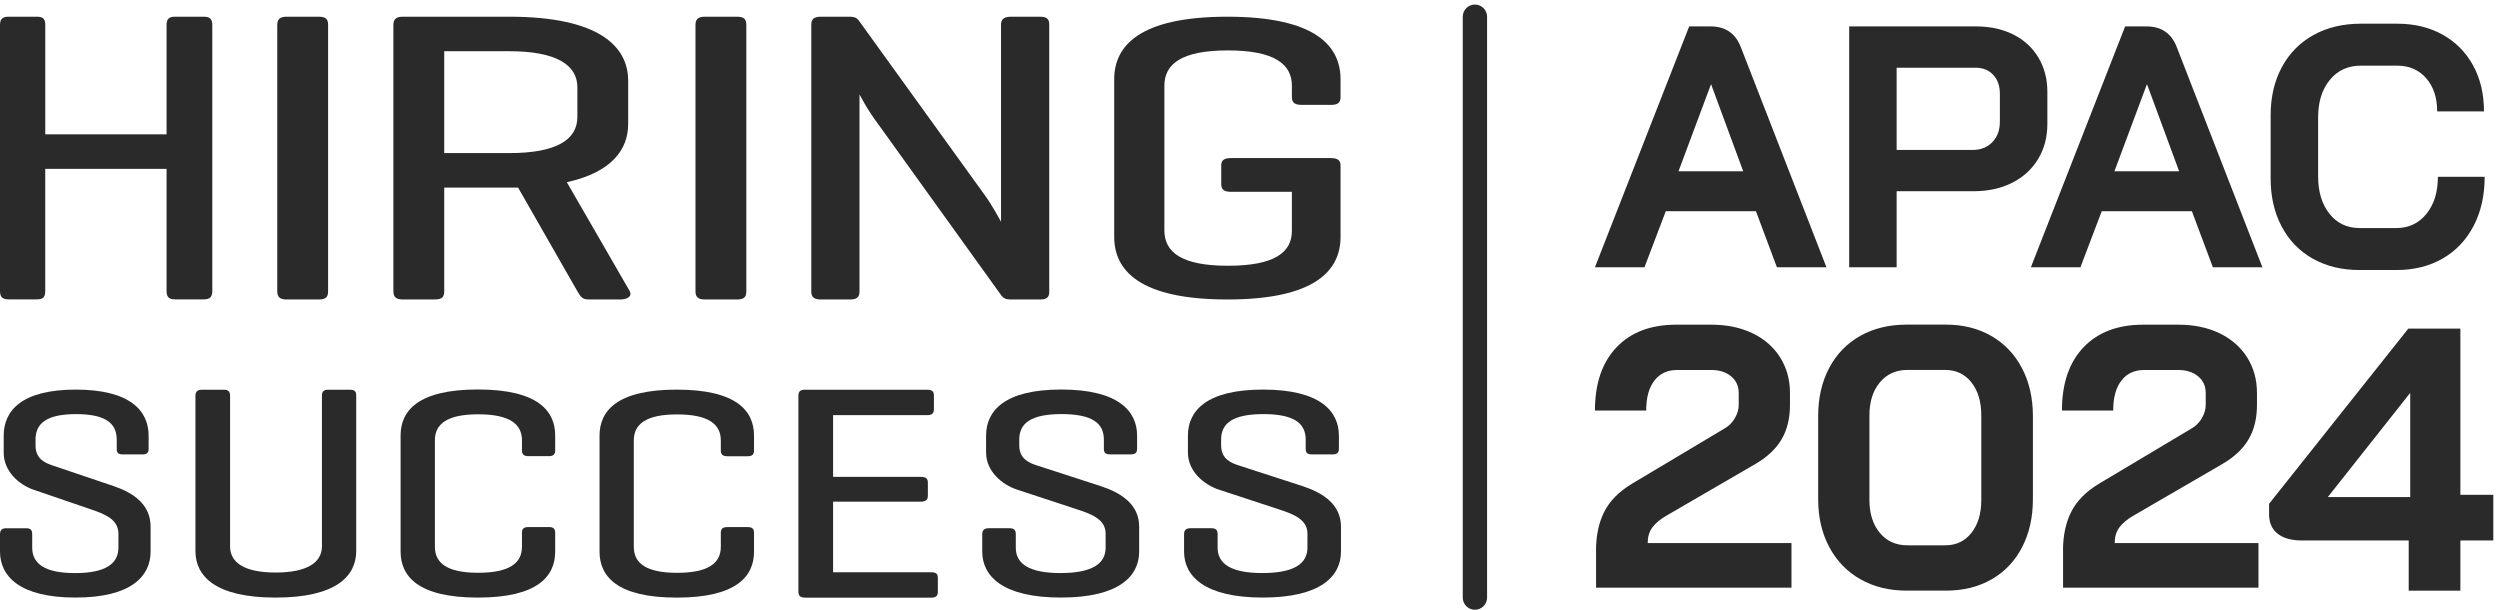 <svg width="205" height="50" viewBox="0 0 205 50" fill="none" xmlns="http://www.w3.org/2000/svg">
<path d="M3.71 11.017H13.658V2.051C13.658 1.574 13.848 1.37 14.347 1.37H16.719C17.216 1.37 17.408 1.574 17.408 2.051V23.867C17.408 24.344 17.216 24.548 16.719 24.548H14.347C13.85 24.548 13.658 24.344 13.658 23.867V13.846H3.71V23.867C3.71 24.344 3.558 24.548 3.021 24.548H0.689C0.192 24.548 0 24.344 0 23.867V2.051C0 1.574 0.192 1.37 0.689 1.37H3.023C3.558 1.37 3.712 1.574 3.712 2.051V11.017H3.71Z" fill="#2A2A2A"/>
<path d="M26.904 23.877C26.904 24.354 26.731 24.558 26.13 24.558H23.508C22.95 24.558 22.734 24.354 22.734 23.877V2.053C22.734 1.576 22.95 1.37 23.508 1.37H26.13C26.731 1.37 26.904 1.574 26.904 2.053V23.877Z" fill="#2A2A2A"/>
<path d="M36.427 15.384V23.875C36.427 24.352 36.255 24.556 35.653 24.556H33.032C32.473 24.556 32.257 24.352 32.257 23.875V2.053C32.257 1.576 32.473 1.37 33.032 1.37H41.755C49.148 1.37 51.51 3.825 51.51 6.621V10.167C51.51 12.246 50.178 14.123 46.481 14.941L51.639 23.875C51.855 24.284 51.467 24.556 50.865 24.556H48.287C47.685 24.556 47.6 24.282 47.341 23.875L42.484 15.384H36.423H36.427ZM36.427 4.2V12.553H41.757C45.626 12.553 47.345 11.462 47.345 9.587V7.166C47.345 5.324 45.626 4.2 41.757 4.2H36.427Z" fill="#2A2A2A"/>
<path d="M61.198 23.877C61.198 24.354 61.026 24.558 60.424 24.558H57.803C57.244 24.558 57.029 24.354 57.029 23.877V2.053C57.029 1.576 57.244 1.37 57.803 1.37H60.424C61.026 1.37 61.198 1.574 61.198 2.053V23.877Z" fill="#2A2A2A"/>
<path d="M86.039 23.91C86.039 24.354 85.867 24.558 85.265 24.558H82.901C82.471 24.558 82.299 24.455 82.126 24.251L72.027 10.201C71.08 8.94 70.566 7.882 70.48 7.746V23.908C70.48 24.352 70.264 24.556 69.706 24.556H67.3C66.742 24.556 66.526 24.352 66.526 23.908V2.018C66.526 1.574 66.742 1.37 67.3 1.37H69.706C70.051 1.37 70.264 1.473 70.393 1.644L80.75 15.998C81.352 16.816 82.083 18.18 82.083 18.18V2.018C82.083 1.574 82.34 1.37 82.899 1.37H85.263C85.865 1.37 86.037 1.574 86.037 2.018V23.908L86.039 23.91Z" fill="#2A2A2A"/>
<path d="M109.127 12.965C109.673 12.965 109.925 13.131 109.925 13.565V19.427C109.925 22.16 107.868 24.558 100.645 24.558C93.422 24.558 91.365 22.16 91.365 19.427V6.5C91.365 3.768 93.422 1.37 100.645 1.37C107.868 1.37 109.925 3.768 109.925 6.5V7.966C109.925 8.399 109.715 8.599 109.168 8.599H106.733C106.145 8.599 105.935 8.399 105.935 7.966V7.033C105.935 5.235 104.466 4.134 100.686 4.134C96.907 4.134 95.479 5.233 95.479 7.033V18.893C95.479 20.691 96.907 21.792 100.686 21.792C104.466 21.792 105.935 20.724 105.935 18.927V15.729H100.938C100.391 15.729 100.14 15.563 100.14 15.095V13.563C100.14 13.129 100.391 12.963 100.938 12.963H109.127V12.965Z" fill="#2A2A2A"/>
<path d="M9.571 36.04C9.571 34.717 8.664 33.957 6.243 33.957C3.821 33.957 2.914 34.717 2.914 36.04V36.529C2.914 37.655 3.74 37.974 4.318 38.17L9.324 39.861C10.975 40.425 12.349 41.38 12.349 43.193V45.227C12.349 47.236 10.781 49 6.187 49C1.594 49 0 47.238 0 45.228V43.807C0 43.464 0.164 43.316 0.523 43.316H2.146C2.505 43.316 2.641 43.462 2.641 43.807V44.91C2.641 46.232 3.687 46.993 6.162 46.993C8.637 46.993 9.71 46.232 9.71 44.91V43.757C9.71 42.532 8.472 42.116 7.399 41.748L2.75 40.156C1.54 39.74 0.303 38.637 0.303 37.117V35.721C0.303 33.711 1.732 31.947 6.217 31.947C10.702 31.947 12.187 33.711 12.187 35.721V36.798C12.187 37.117 12.05 37.263 11.692 37.263H10.068C9.684 37.263 9.573 37.117 9.573 36.798V36.038L9.571 36.04Z" fill="#2A2A2A"/>
<path d="M18.865 44.791C18.865 46.129 20.023 46.947 22.603 46.947C25.183 46.947 26.399 46.129 26.399 44.791V32.452C26.399 32.105 26.543 31.957 26.921 31.957H28.689C29.095 31.957 29.21 32.105 29.21 32.452V45.187C29.21 47.218 27.587 49.002 22.603 49.002C17.619 49.002 16.026 47.218 16.026 45.187V32.452C16.026 32.105 16.2 31.957 16.576 31.957H18.344C18.72 31.957 18.867 32.105 18.867 32.452V44.791H18.865Z" fill="#2A2A2A"/>
<path d="M45.525 45.226C45.525 47.238 44.119 49.002 39.187 49.002C34.255 49.002 32.849 47.236 32.849 45.226V35.712C32.849 33.701 34.255 31.937 39.187 31.937C44.119 31.937 45.525 33.703 45.525 35.712V36.914C45.525 37.257 45.383 37.405 45.008 37.405H43.345C42.943 37.405 42.801 37.259 42.801 36.914V36.105C42.801 34.78 41.797 33.972 39.217 33.972C36.637 33.972 35.661 34.782 35.661 36.105V44.834C35.661 46.159 36.635 46.967 39.217 46.967C41.799 46.967 42.801 46.157 42.801 44.834V43.682C42.801 43.363 42.943 43.217 43.345 43.217H45.008C45.38 43.217 45.525 43.363 45.525 43.682V45.226Z" fill="#2A2A2A"/>
<path d="M61.83 45.23C61.83 47.24 60.426 49.004 55.496 49.004C50.566 49.004 49.162 47.24 49.162 45.23V35.723C49.162 33.713 50.566 31.949 55.496 31.949C60.426 31.949 61.83 33.713 61.83 35.723V36.923C61.83 37.265 61.687 37.412 61.313 37.412H59.652C59.25 37.412 59.107 37.265 59.107 36.923V36.115C59.107 34.792 58.104 33.982 55.526 33.982C52.948 33.982 51.972 34.79 51.972 36.115V44.839C51.972 46.161 52.946 46.971 55.526 46.971C58.106 46.971 59.107 46.163 59.107 44.839V43.686C59.107 43.367 59.25 43.221 59.652 43.221H61.313C61.685 43.221 61.83 43.367 61.83 43.686V45.23Z" fill="#2A2A2A"/>
<path d="M65.998 49.002C65.618 49.002 65.469 48.852 65.469 48.501V32.458C65.469 32.107 65.615 31.957 65.998 31.957H76.024C76.406 31.957 76.581 32.081 76.581 32.434V33.562C76.581 33.913 76.404 34.04 76.024 34.04H68.314V39.104H75.497C75.907 39.104 76.084 39.229 76.084 39.58V40.659C76.084 40.985 75.907 41.136 75.497 41.136H68.314V46.927H76.347C76.727 46.927 76.903 47.028 76.903 47.379V48.531C76.903 48.881 76.727 49.008 76.347 49.008H65.998V49.002Z" fill="#2A2A2A"/>
<path d="M90.517 36.037C90.517 34.713 89.571 33.955 87.049 33.955C84.526 33.955 83.58 34.715 83.58 36.037V36.529C83.58 37.657 84.439 37.974 85.041 38.17L90.258 39.861C91.979 40.425 93.412 41.379 93.412 43.193V45.226C93.412 47.236 91.779 49 86.991 49C82.204 49 80.543 47.236 80.543 45.226V43.805C80.543 43.462 80.715 43.314 81.087 43.314H82.778C83.15 43.314 83.295 43.46 83.295 43.805V44.908C83.295 46.232 84.384 46.99 86.963 46.99C89.543 46.99 90.662 46.23 90.662 44.908V43.755C90.662 42.53 89.373 42.114 88.254 41.746L83.409 40.152C82.148 39.736 80.859 38.631 80.859 37.113V35.715C80.859 33.705 82.35 31.941 87.023 31.941C91.695 31.941 93.242 33.705 93.242 35.715V36.794C93.242 37.113 93.099 37.259 92.725 37.259H91.034C90.632 37.259 90.517 37.113 90.517 36.794V36.033V36.037Z" fill="#2A2A2A"/>
<path d="M107.066 36.039C107.066 34.717 106.119 33.956 103.599 33.956C101.078 33.956 100.132 34.717 100.132 36.039V36.528C100.132 37.655 100.991 37.974 101.593 38.17L106.808 39.861C108.527 40.425 109.96 41.379 109.96 43.193V45.226C109.96 47.236 108.327 49 103.541 49C98.756 49 97.093 47.236 97.093 45.226V43.805C97.093 43.462 97.265 43.314 97.637 43.314H99.328C99.7 43.314 99.845 43.46 99.845 43.805V44.908C99.845 46.23 100.934 46.99 103.514 46.99C106.094 46.99 107.21 46.23 107.21 44.908V43.755C107.21 42.53 105.921 42.114 104.803 41.746L99.96 40.154C98.698 39.738 97.41 38.635 97.41 37.114V35.719C97.41 33.709 98.9 31.945 103.571 31.945C108.242 31.945 109.79 33.709 109.79 35.719V36.796C109.79 37.114 109.648 37.261 109.273 37.261H107.583C107.181 37.261 107.066 37.114 107.066 36.796V36.035V36.039Z" fill="#2A2A2A"/>
<path d="M120.943 50C120.393 50 119.946 49.553 119.946 49.002V1.37C119.946 0.82 120.393 0.373 120.943 0.373C121.494 0.373 121.941 0.82 121.941 1.37V49.002C121.941 49.553 121.494 50 120.943 50Z" fill="#2A2A2A"/>
<path d="M130.873 45.143C130.873 43.925 131.097 42.868 131.544 41.975C131.991 41.082 132.752 40.31 133.829 39.661L141.384 35.152C141.751 34.95 142.04 34.665 142.254 34.299C142.467 33.933 142.574 33.568 142.574 33.202V32.228C142.574 31.66 142.366 31.202 141.951 30.858C141.535 30.513 140.99 30.339 140.321 30.339H137.519C136.728 30.339 136.108 30.628 135.66 31.208C135.213 31.786 134.989 32.604 134.989 33.661H130.786C130.786 31.448 131.374 29.721 132.552 28.482C133.73 27.242 135.365 26.623 137.456 26.623H140.319C141.598 26.623 142.727 26.856 143.701 27.324C144.675 27.791 145.431 28.45 145.97 29.304C146.508 30.157 146.778 31.131 146.778 32.228V33.202C146.778 34.299 146.55 35.239 146.093 36.02C145.635 36.802 144.921 37.477 143.944 38.045L136.603 42.31C136.116 42.595 135.745 42.91 135.49 43.254C135.237 43.601 135.11 44.026 135.11 44.533H146.901V48.188H130.877V45.141L130.873 45.143ZM152.563 47.503C151.466 46.884 150.613 46.007 150.005 44.868C149.395 43.731 149.09 42.421 149.09 40.938V34.113C149.09 32.63 149.389 31.321 149.989 30.183C150.587 29.046 151.437 28.167 152.533 27.547C153.63 26.928 154.9 26.619 156.341 26.619H159.57C160.972 26.619 162.209 26.93 163.287 27.547C164.364 28.167 165.201 29.046 165.799 30.183C166.397 31.321 166.698 32.63 166.698 34.113V40.938C166.698 42.421 166.403 43.731 165.815 44.868C165.225 46.007 164.393 46.884 163.316 47.503C162.239 48.123 160.99 48.432 159.57 48.432H156.341C154.919 48.432 153.66 48.123 152.563 47.503ZM159.509 44.715C160.402 44.715 161.119 44.375 161.657 43.696C162.196 43.015 162.465 42.118 162.465 40.999V34.053C162.465 32.937 162.196 32.038 161.657 31.357C161.119 30.676 160.402 30.335 159.509 30.335H156.402C155.468 30.335 154.715 30.676 154.147 31.357C153.579 32.038 153.294 32.937 153.294 34.053V40.999C153.294 42.116 153.579 43.015 154.147 43.696C154.715 44.377 155.468 44.715 156.402 44.715H159.509ZM169.167 45.143C169.167 43.925 169.391 42.868 169.838 41.975C170.286 41.082 171.046 40.31 172.123 39.661L179.679 35.152C180.045 34.95 180.334 34.665 180.548 34.299C180.762 33.933 180.869 33.568 180.869 33.202V32.228C180.869 31.66 180.661 31.202 180.245 30.858C179.829 30.513 179.285 30.339 178.615 30.339H175.814C175.022 30.339 174.402 30.628 173.955 31.208C173.507 31.786 173.283 32.604 173.283 33.661H169.08C169.08 31.448 169.668 29.721 170.846 28.482C172.024 27.242 173.66 26.623 175.75 26.623H178.613C179.892 26.623 181.021 26.856 181.995 27.324C182.969 27.791 183.726 28.45 184.264 29.304C184.803 30.157 185.072 31.131 185.072 32.228V33.202C185.072 34.299 184.844 35.239 184.387 36.02C183.93 36.802 183.215 37.477 182.239 38.045L174.897 42.31C174.41 42.595 174.04 42.91 173.784 43.254C173.531 43.601 173.404 44.026 173.404 44.533H185.195V48.188H169.171V45.141L169.167 45.143ZM143.986 17.317H136.595L134.847 21.916H130.784L138.513 2.166H140.262C141.483 2.166 142.311 2.731 142.745 3.859L149.769 21.916H145.707L143.986 17.317ZM137.638 14.044H142.943L140.319 6.934H140.291L137.638 14.044ZM151.633 2.166H162.043C163.19 2.166 164.205 2.388 165.09 2.83C165.973 3.271 166.66 3.903 167.149 4.721C167.639 5.538 167.884 6.475 167.884 7.528V10.152C167.884 11.242 167.631 12.207 167.122 13.044C166.613 13.882 165.904 14.531 164.991 14.991C164.079 15.452 163.021 15.681 161.817 15.681H155.525V21.916H151.633V2.166ZM161.76 12.296C162.417 12.296 162.954 12.084 163.368 11.66C163.782 11.236 163.989 10.678 163.989 9.981V7.696C163.989 7.039 163.805 6.516 163.439 6.13C163.073 5.744 162.588 5.552 161.986 5.552H155.525V12.296H161.76ZM179.734 17.317H172.343L170.595 21.916H166.532L174.261 2.166H176.01C177.231 2.166 178.059 2.731 178.493 3.859L185.517 21.916H181.455L179.734 17.317ZM173.384 14.044H178.689L176.065 6.934H176.037L173.384 14.044ZM189.65 21.212C188.549 20.59 187.697 19.711 187.096 18.574C186.494 17.436 186.193 16.125 186.193 14.638V9.447C186.193 7.962 186.498 6.649 187.109 5.511C187.721 4.372 188.586 3.493 189.705 2.873C190.824 2.252 192.117 1.943 193.584 1.943H196.576C197.987 1.943 199.229 2.244 200.3 2.845C201.373 3.447 202.205 4.289 202.797 5.37C203.389 6.451 203.686 7.708 203.686 9.136H199.848C199.848 8.007 199.547 7.1 198.946 6.413C198.344 5.726 197.554 5.384 196.576 5.384H193.584C192.53 5.384 191.683 5.774 191.046 6.554C190.406 7.334 190.087 8.356 190.087 9.615V14.468C190.087 15.729 190.398 16.749 191.018 17.529C191.639 18.309 192.457 18.699 193.473 18.699H196.52C197.516 18.699 198.33 18.313 198.961 17.543C199.591 16.773 199.906 15.757 199.906 14.495H203.743C203.743 16.018 203.442 17.358 202.84 18.517C202.238 19.673 201.391 20.568 200.302 21.198C199.211 21.827 197.95 22.142 196.522 22.142H193.475C192.026 22.142 190.752 21.831 189.652 21.212H189.65ZM197.516 44.319H188.767C187.907 44.319 187.242 44.135 186.771 43.767C186.3 43.399 186.064 42.866 186.064 42.171V41.312L197.484 26.944H201.751V40.574H204.452V44.319H201.751V48.434H197.514V44.319H197.516ZM197.639 40.758V32.254H197.607L190.883 40.758H197.637H197.639Z" fill="#2A2A2A"/>
</svg>
